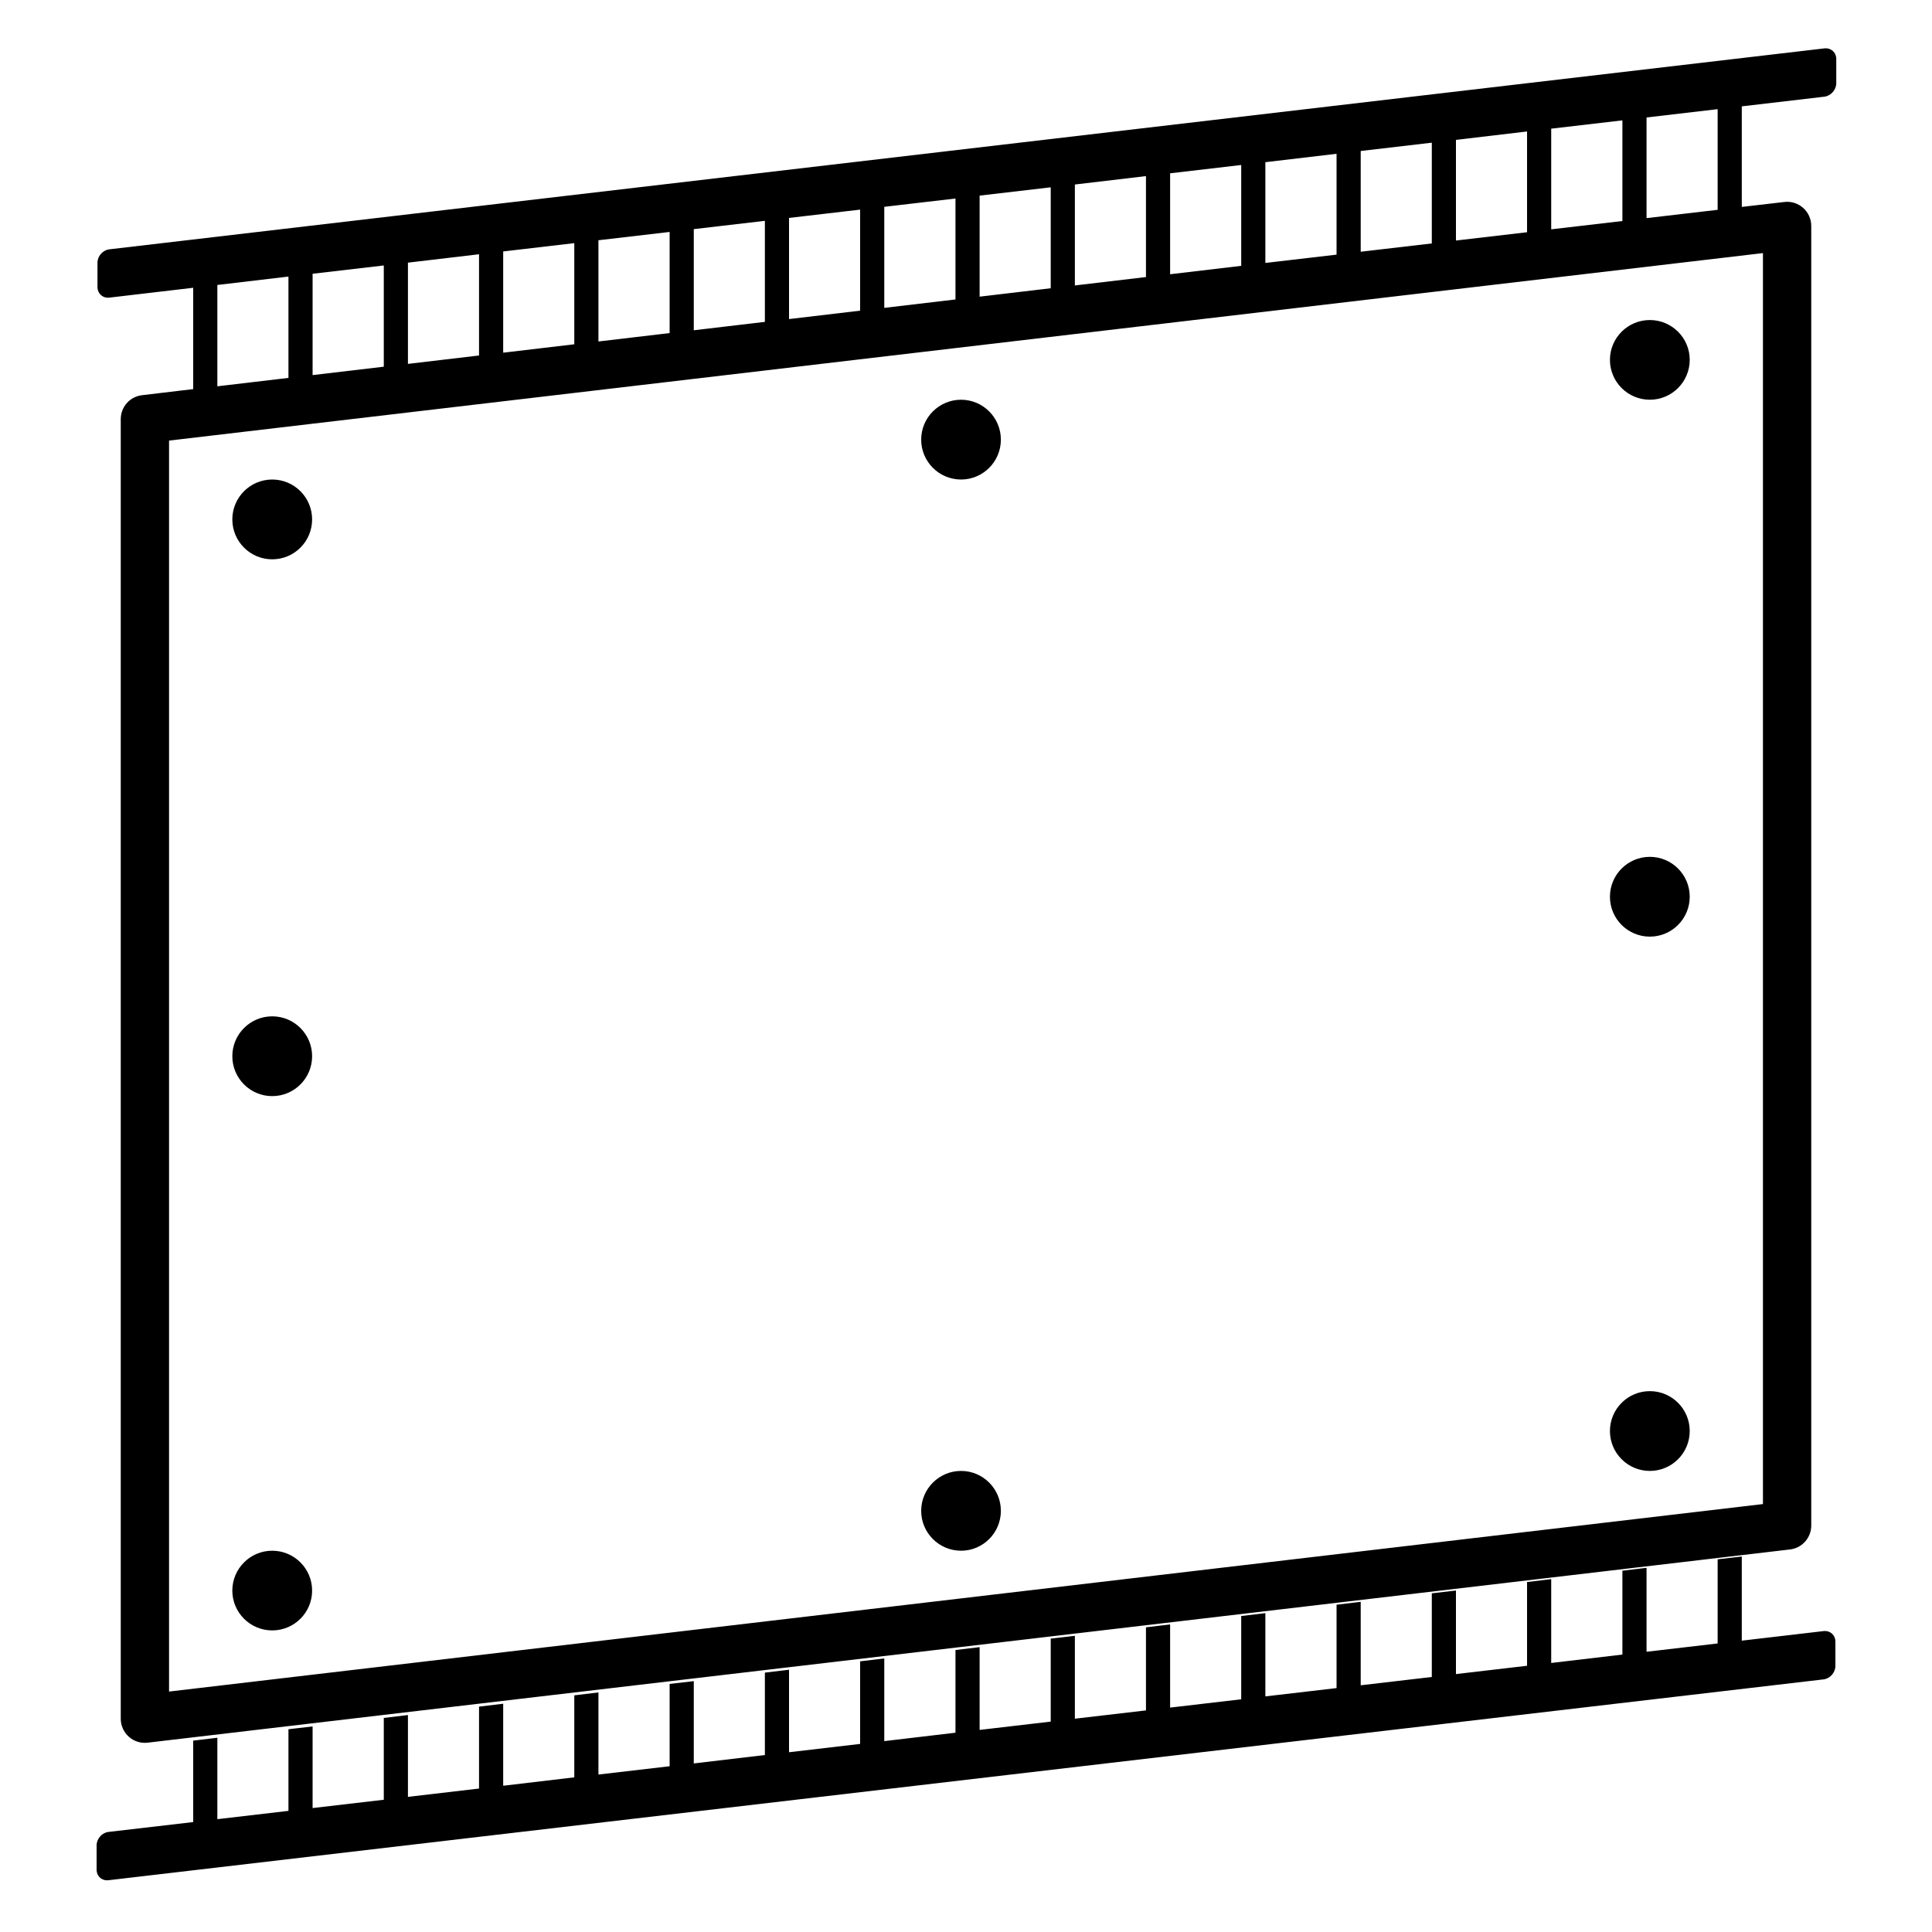 <?xml version="1.0" encoding="UTF-8" standalone="no"?><!DOCTYPE svg PUBLIC "-//W3C//DTD SVG 1.1//EN" "http://www.w3.org/Graphics/SVG/1.1/DTD/svg11.dtd"><svg width="100%" height="100%" viewBox="0 0 20 20" version="1.1" xmlns="http://www.w3.org/2000/svg" xmlns:xlink="http://www.w3.org/1999/xlink" xml:space="preserve" xmlns:serif="http://www.serif.com/" style="fill-rule:evenodd;clip-rule:evenodd;stroke-linejoin:round;stroke-miterlimit:2;"><rect id="Bauzaun-Banner" serif:id="Bauzaun Banner" x="0" y="0" width="20" height="20" style="fill:none;"/><path d="M18.031,16.984l0,-0.871l-0.25,0.029l0,0.871l-0.736,0.086l-0,-0.869l-0.25,0.03l-0,0.868l-0.737,0.087l0,-0.868l-0.25,0.03l0,0.867l-0.736,0.086l0,-0.865l-0.25,0.029l0,0.866l-0.736,0.086l-0,-0.864l-0.25,0.03l-0,0.863l-0.737,0.086l0,-0.862l-0.25,0.03l0,0.862l-0.736,0.086l0,-0.861l-0.25,0.03l0,0.86l-0.736,0.086l-0,-0.858l-0.25,0.029l-0,0.859l-0.736,0.086l-0,-0.857l-0.25,0.03l-0,0.856l-0.737,0.087l0,-0.856l-0.25,0.03l0,0.855l-0.736,0.086l-0,-0.854l-0.25,0.03l-0,0.853l-0.736,0.087l-0,-0.852l-0.25,0.029l-0,0.852l-0.737,0.086l0,-0.85l-0.25,0.03l0,0.849l-0.736,0.087l-0,-0.849l-0.25,0.03l-0,0.848l-0.736,0.086l-0,-0.847l-0.25,0.03l-0,0.847l-0.737,0.086l0,-0.845l-0.25,0.029l0,0.845l-0.736,0.086l0,-0.843l-0.25,0.03l0,0.843l-0.877,0.102c-0.068,0.008 -0.123,0.071 -0.123,0.14l0,0.25c0,0.069 0.055,0.118 0.123,0.11l17.754,-2.079c0.068,-0.008 0.123,-0.071 0.123,-0.14l0,-0.25c0,-0.069 -0.055,-0.118 -0.123,-0.11l-0.846,0.099Zm-16.031,-12.956l-0.529,0.063c-0.126,0.014 -0.221,0.121 -0.221,0.248l0,13.453c0,0.072 0.031,0.14 0.084,0.187c0.053,0.047 0.124,0.07 0.195,0.061l17,-2c0.126,-0.014 0.221,-0.121 0.221,-0.248l0,-13.453c0,-0.072 -0.031,-0.14 -0.084,-0.187c-0.053,-0.047 -0.124,-0.07 -0.195,-0.061l-0.44,0.051l0,-1.041l0.854,-0.1c0.068,-0.008 0.124,-0.071 0.124,-0.14l-0,-0.25c-0,-0.069 -0.056,-0.118 -0.124,-0.11l-17.753,2.08c-0.068,0.008 -0.123,0.07 -0.123,0.139l-0,0.25c-0,0.069 0.055,0.119 0.123,0.111l0.868,-0.102l0,1.049Zm16.25,-1.408l0,12.95c-0,-0 -16.5,1.941 -16.5,1.941c0,0 0,-12.95 0,-12.95l16.5,-1.941Zm-15.432,13.433c0.228,-0 0.413,0.185 0.413,0.413c0,0.227 -0.185,0.412 -0.413,0.412c-0.228,0 -0.413,-0.185 -0.413,-0.412c0,-0.228 0.185,-0.413 0.413,-0.413Zm7.131,-0.826c0.227,-0 0.412,0.185 0.412,0.413c0,0.228 -0.185,0.413 -0.412,0.413c-0.228,-0 -0.413,-0.185 -0.413,-0.413c-0,-0.228 0.185,-0.413 0.413,-0.413Zm7.13,-0.826c0.228,0 0.413,0.185 0.413,0.413c-0,0.228 -0.185,0.413 -0.413,0.413c-0.228,-0 -0.413,-0.185 -0.413,-0.413c0,-0.228 0.185,-0.413 0.413,-0.413Zm-14.261,-3.88c0.228,0 0.413,0.185 0.413,0.413c0,0.228 -0.185,0.413 -0.413,0.413c-0.228,0 -0.413,-0.185 -0.413,-0.413c0,-0.228 0.185,-0.413 0.413,-0.413Zm14.261,-1.651c0.228,-0 0.413,0.185 0.413,0.413c-0,0.228 -0.185,0.413 -0.413,0.413c-0.228,-0 -0.413,-0.185 -0.413,-0.413c0,-0.228 0.185,-0.413 0.413,-0.413Zm-14.261,-3.906c0.228,0 0.413,0.185 0.413,0.413c0,0.228 -0.185,0.413 -0.413,0.413c-0.228,-0 -0.413,-0.185 -0.413,-0.413c0,-0.228 0.185,-0.413 0.413,-0.413Zm7.131,-0.826c0.227,0 0.412,0.185 0.412,0.413c0,0.228 -0.185,0.413 -0.412,0.413c-0.228,0 -0.413,-0.185 -0.413,-0.413c-0,-0.228 0.185,-0.413 0.413,-0.413Zm7.13,-0.825c0.228,-0 0.413,0.185 0.413,0.412c-0,0.228 -0.185,0.413 -0.413,0.413c-0.228,0 -0.413,-0.185 -0.413,-0.413c0,-0.227 0.185,-0.412 0.413,-0.412Zm-14.093,0.599l0,-1.049l-0.736,0.087l0,1.049l0.736,-0.087Zm0.987,-0.116l-0,-1.048l-0.737,0.086l0,1.049l0.737,-0.087Zm0.986,-0.116l-0,-1.048l-0.736,0.087l-0,1.048l0.736,-0.087Zm0.986,-0.116l0,-1.047l-0.736,0.086l-0,1.048l0.736,-0.087Zm0.987,-0.116l-0,-1.047l-0.737,0.086l0,1.048l0.737,-0.087Zm0.986,-0.116l-0,-1.046l-0.736,0.086l-0,1.047l0.736,-0.087Zm0.986,-0.116l0,-1.046l-0.736,0.086l-0,1.047l0.736,-0.087Zm0.987,-0.116l-0,-1.045l-0.737,0.086l0,1.046l0.737,-0.087Zm0.986,-0.116l-0,-1.045l-0.736,0.086l-0,1.046l0.736,-0.087Zm0.986,-0.116l0,-1.045l-0.736,0.087l-0,1.045l0.736,-0.087Zm0.986,-0.116l0,-1.044l-0.736,0.086l0,1.045l0.736,-0.087Zm0.987,-0.116l-0,-1.044l-0.737,0.087l0,1.043l0.737,-0.086Zm0.986,-0.116l0,-1.043l-0.736,0.086l-0,1.043l0.736,-0.086Zm0.986,-0.116l0,-1.043l-0.736,0.087l0,1.042l0.736,-0.086Zm0.987,-0.116l-0,-1.042l-0.737,0.086l0,1.042l0.737,-0.086Zm0.986,-0.116l0,-1.042l-0.736,0.086l-0,1.042l0.736,-0.086Z"/></svg>